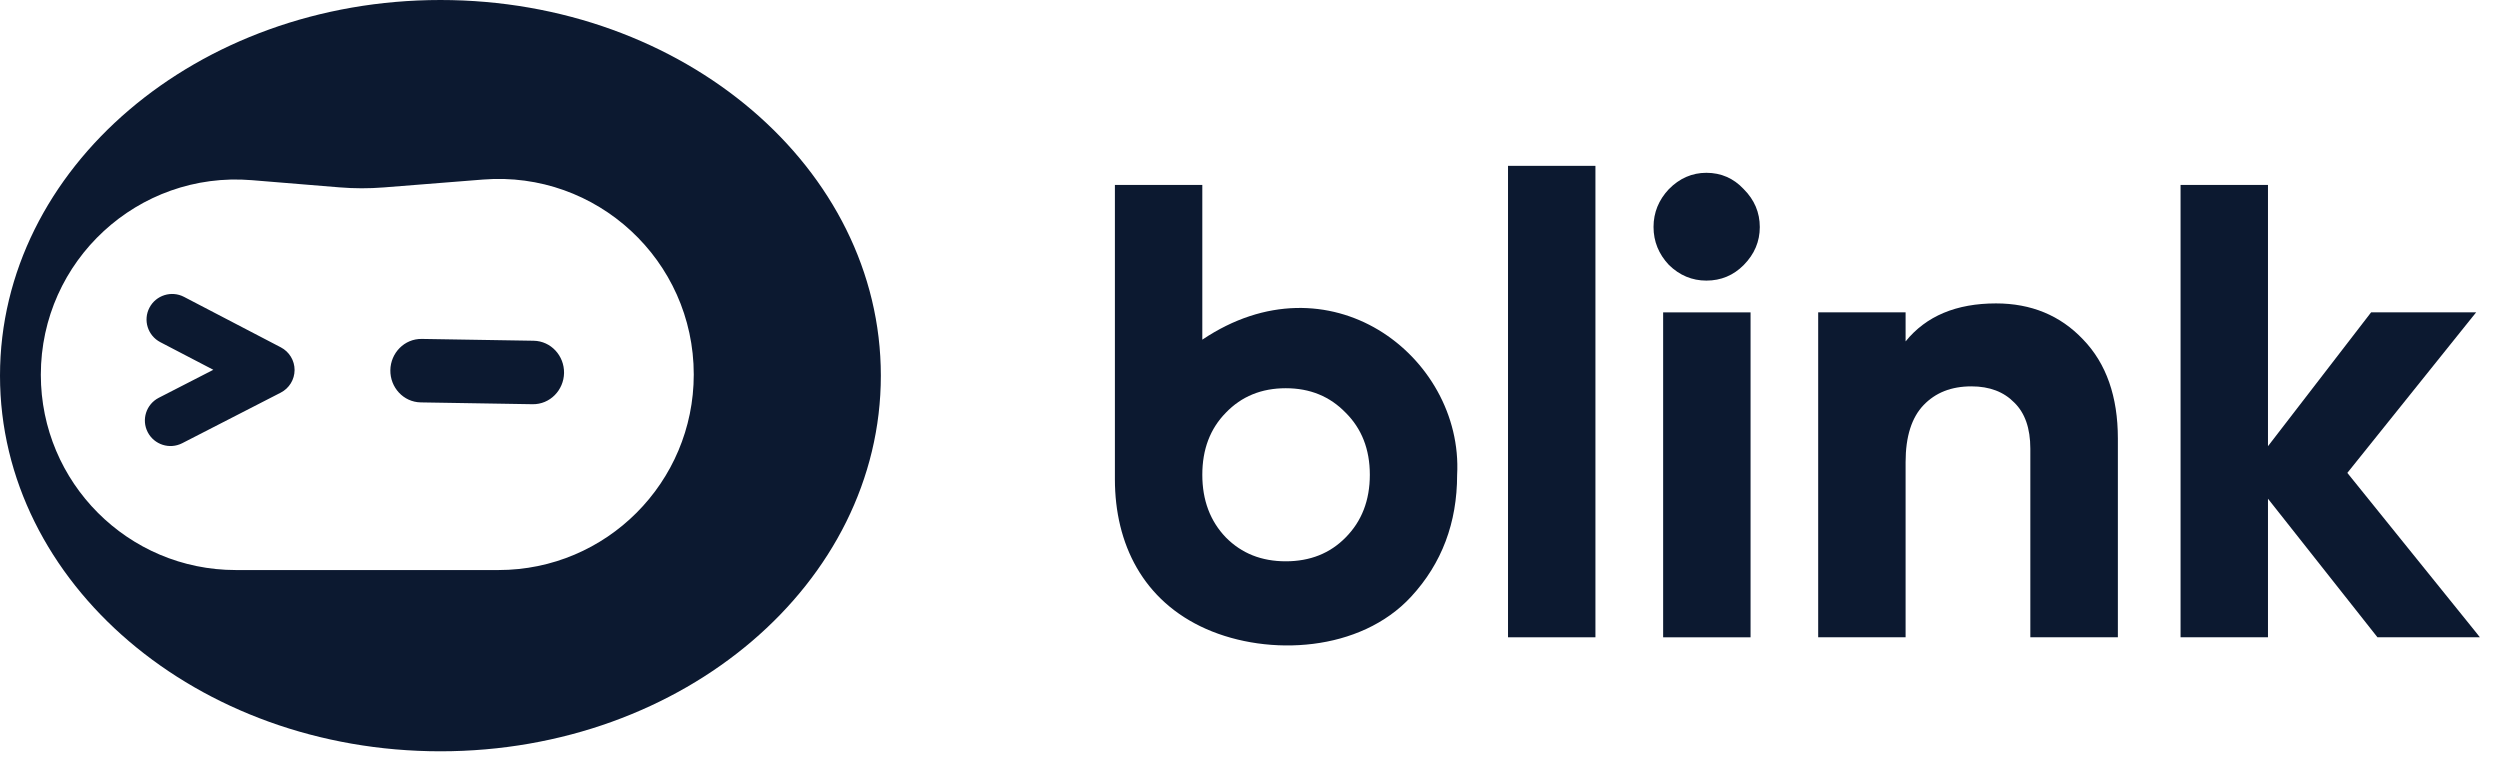 <svg width="121" height="37" viewBox="0 0 121 37" fill="none" xmlns="http://www.w3.org/2000/svg">
<path fill-rule="evenodd" clip-rule="evenodd" d="M21.317 36.363C33.089 36.363 42.633 28.223 42.633 18.182C42.633 8.14 33.089 0 21.317 0C9.544 0 0 8.14 0 18.182C0 28.223 9.544 36.363 21.317 36.363ZM1.976 18.139C1.976 12.615 6.687 8.269 12.185 8.72L16.43 9.068C17.144 9.127 17.862 9.128 18.576 9.071L23.381 8.69C28.878 8.255 33.578 12.604 33.578 18.125C33.578 23.352 29.346 27.59 24.127 27.59H11.414C6.201 27.59 1.976 23.358 1.976 18.139ZM8.907 14.369C8.301 14.053 7.551 14.286 7.234 14.891C6.916 15.496 7.151 16.243 7.758 16.56L10.325 17.898L7.685 19.253C7.076 19.565 6.836 20.311 7.15 20.918C7.464 21.525 8.211 21.763 8.82 21.451L13.585 19.005C13.997 18.794 14.256 18.372 14.258 17.91C14.259 17.449 14.002 17.025 13.592 16.811L8.907 14.369ZM20.418 16.404C19.57 16.39 18.906 17.087 18.893 17.915C18.879 18.744 19.52 19.462 20.367 19.476L25.775 19.564C26.622 19.578 27.286 18.881 27.3 18.052C27.313 17.224 26.673 16.506 25.826 16.492L20.418 16.404Z" fill="#0C1930"/>
<path d="M66.714 15.966C64.373 14.565 61.252 14.385 58.192 16.44V9.109V8.952H58.036H54.117H53.961V9.109V23.195C53.961 26.326 55.323 29.09 58.378 30.442C59.902 31.115 61.763 31.386 63.551 31.163C65.339 30.941 67.068 30.214 68.298 28.88C69.786 27.269 70.525 25.298 70.525 22.985C70.681 20.112 69.108 17.402 66.714 15.966ZM65.129 26.013C64.373 26.783 63.407 27.167 62.231 27.167C61.054 27.167 60.094 26.783 59.332 26.013C58.576 25.226 58.192 24.216 58.192 22.979C58.192 21.741 58.576 20.743 59.332 19.974C60.088 19.187 61.054 18.79 62.231 18.79C63.407 18.79 64.367 19.187 65.129 19.974C65.903 20.743 66.3 21.741 66.3 22.979C66.3 24.216 65.909 25.226 65.129 26.013Z" fill="#0C1930"/>
<path d="M72.988 30.689V30.845H73.144H77.063H77.219V30.689V8.183V8.027H77.063H73.144H72.988V8.183V30.689Z" fill="#0C1930"/>
<path d="M80.775 12.823C81.291 13.328 81.898 13.581 82.588 13.581C83.296 13.581 83.902 13.328 84.4 12.823C84.916 12.3 85.174 11.688 85.174 10.99C85.174 10.287 84.916 9.674 84.4 9.158C83.908 8.629 83.302 8.364 82.588 8.364C81.898 8.364 81.291 8.629 80.775 9.152C80.283 9.674 80.031 10.287 80.031 10.984C80.031 11.688 80.283 12.3 80.775 12.823Z" fill="#0C1930"/>
<path d="M80.496 30.689V30.846H80.652H84.571H84.727V30.689V15.275V15.119H84.571H80.652H80.496V15.275V30.689Z" fill="#0C1930"/>
<path d="M102.349 30.845H102.505V30.689V21.224C102.505 19.199 101.947 17.594 100.819 16.428C99.715 15.262 98.304 14.685 96.606 14.685C94.692 14.685 93.227 15.293 92.231 16.524V15.274V15.118H92.075H88.156H88V15.274V30.689V30.845H88.156H92.075H92.231V30.689V22.366C92.231 21.116 92.531 20.202 93.101 19.607C93.677 19.006 94.439 18.7 95.418 18.7C96.294 18.7 96.984 18.964 97.494 19.487C98.004 19.986 98.268 20.719 98.268 21.717V30.689V30.845H98.424H102.349Z" fill="#0C1930"/>
<path d="M119.702 30.845H120.026L119.822 30.586L113.611 22.888L119.642 15.37L119.846 15.118H119.522H114.841H114.763L114.715 15.178L109.77 21.596V9.108V8.952H109.614H105.695H105.539V9.108V30.688V30.845H105.695H109.614H109.77V30.688V24.138L115.021 30.784L115.069 30.845H115.141H119.702Z" fill="#0C1930"/>
</svg>

